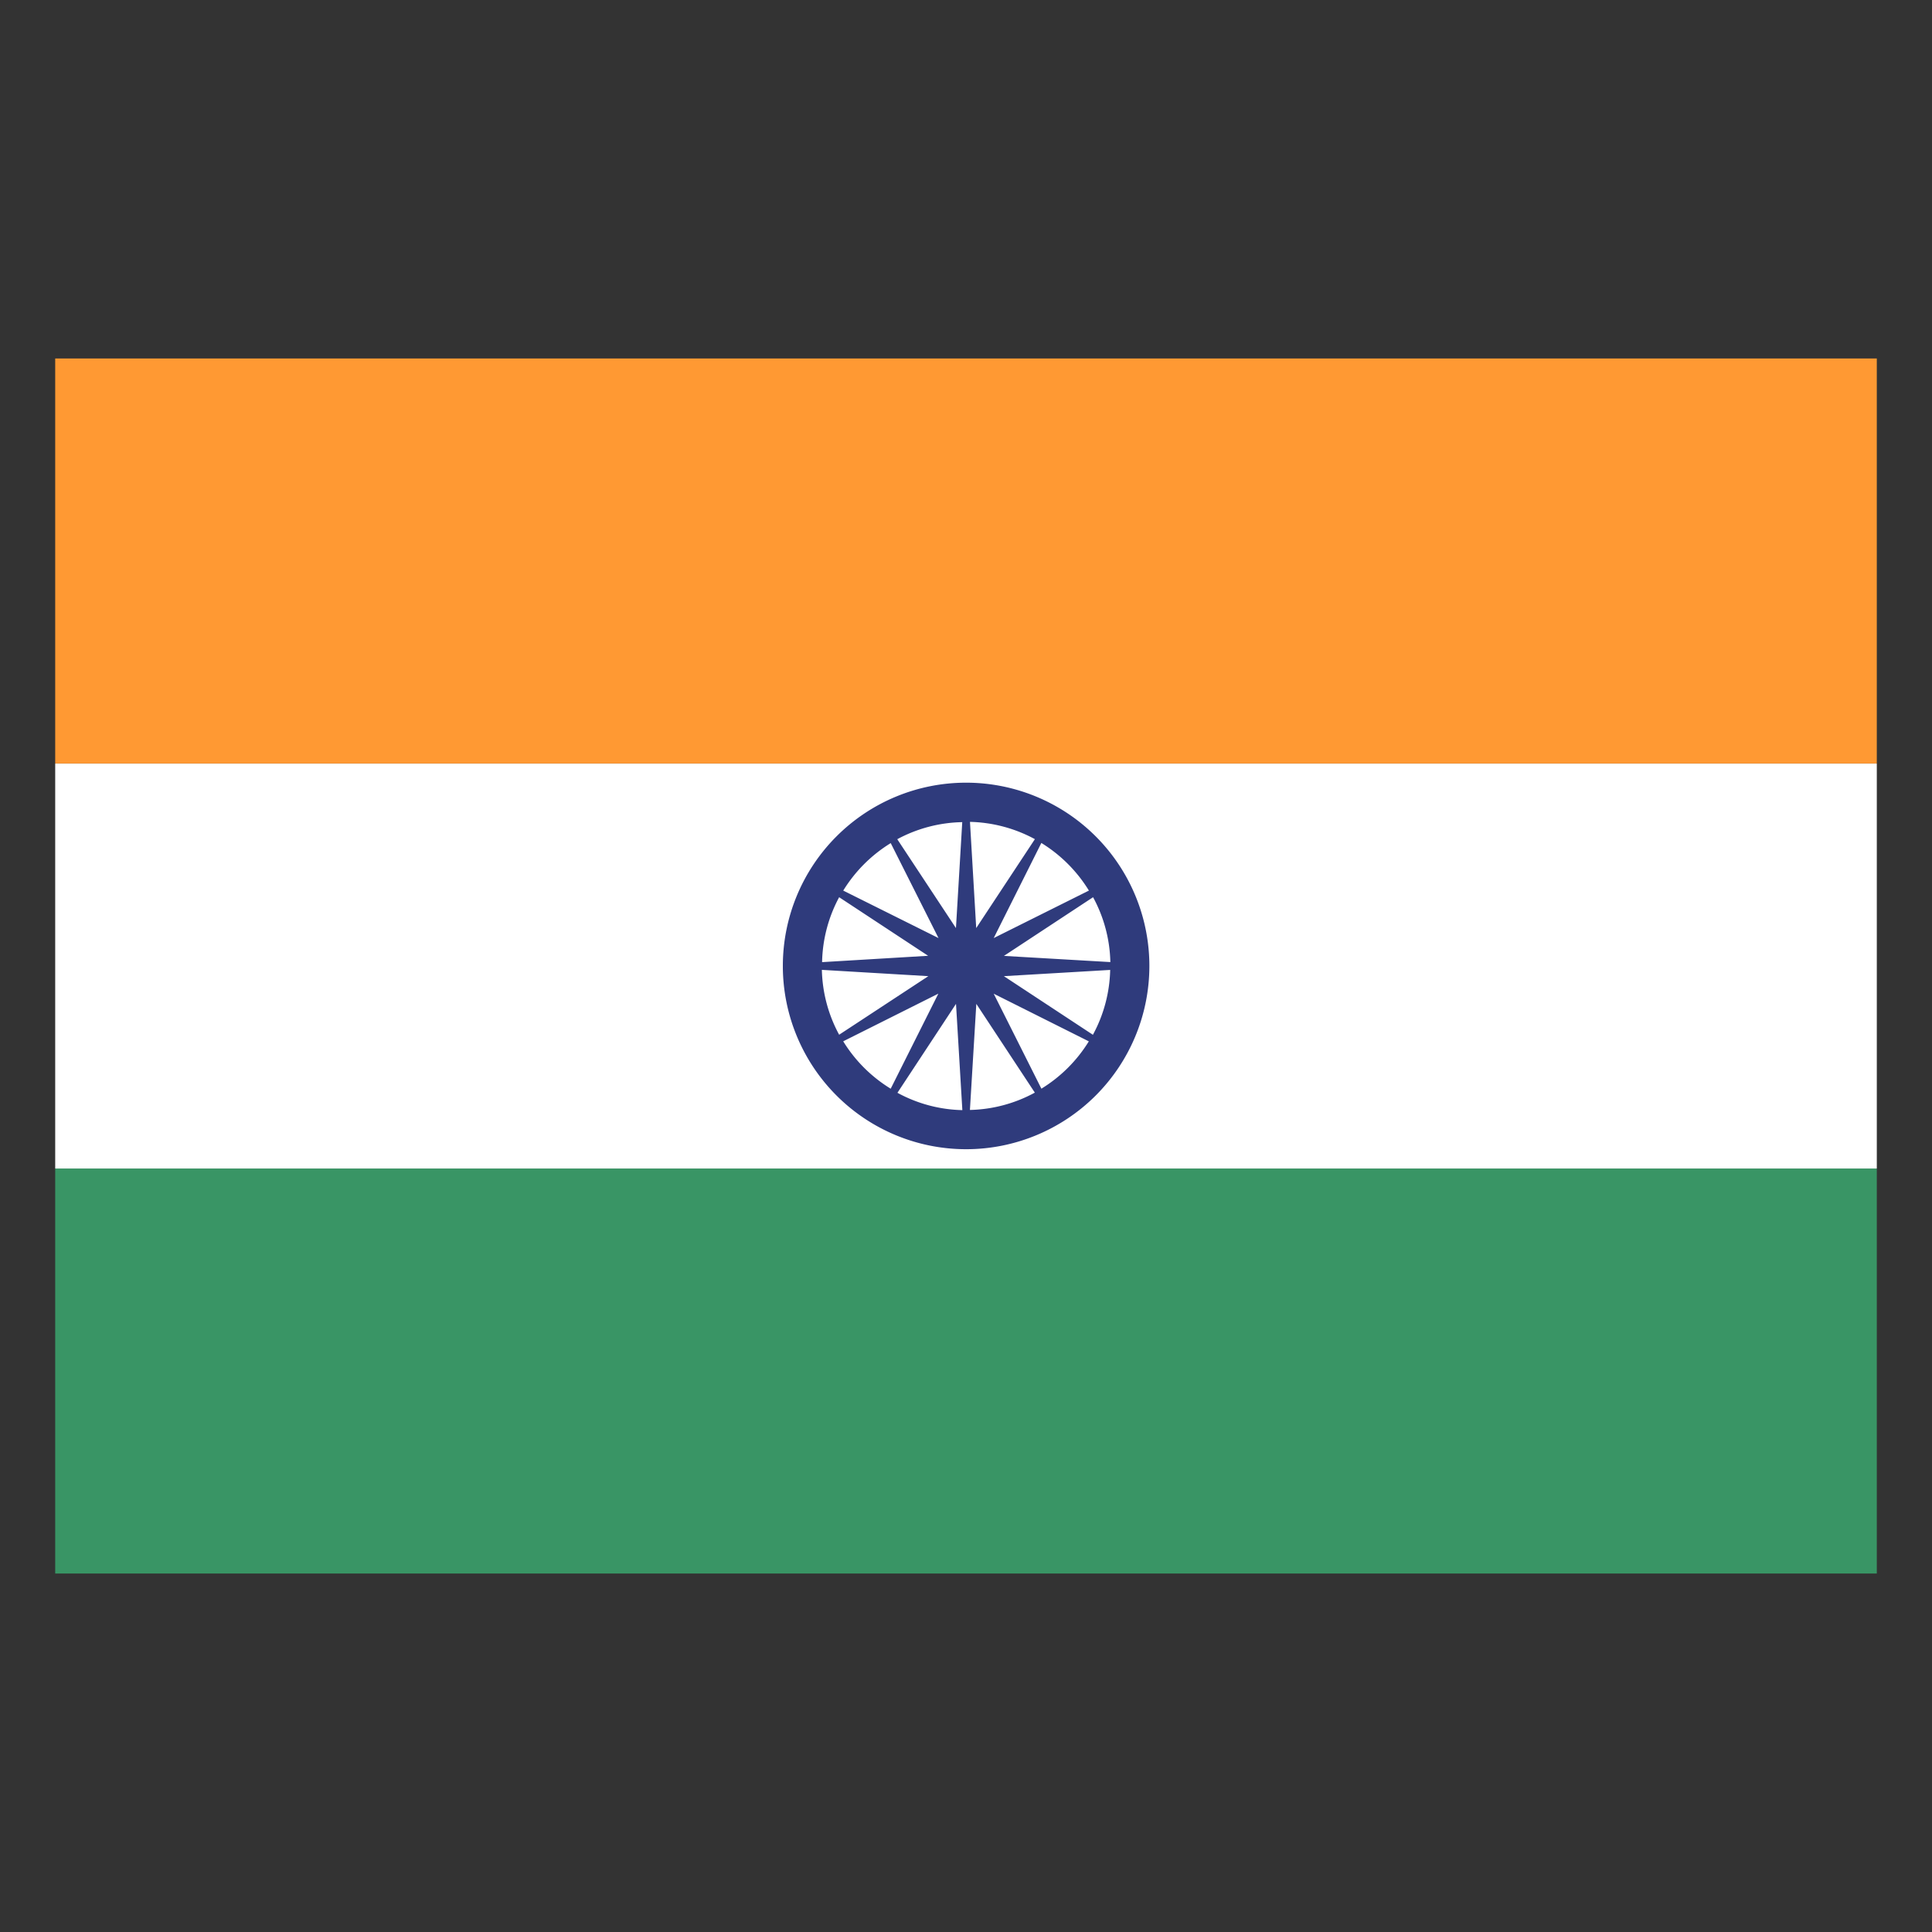 <svg xmlns="http://www.w3.org/2000/svg" width="35" height="35" xmlns:v="https://vecta.io/nano"><rect width="100%" height="100%" fill="#333333" stroke="none"/><path fill="#399565" d="M1 21.169h33v7.337H1z"/><path fill="#fff" d="M1 13.833h33v7.336H1z"/><path fill="#f93" d="M1 6.494h33v7.337H1z"/><path d="M17.502 14.179a3.32 3.32 0 1 0 3.32 3.321 3.32 3.32 0 0 0-3.32-3.321m.07.71a2.59 2.59 0 0 1 1.176.313l-1.063 1.611zm-.254 1.924l-1.063-1.61a2.58 2.58 0 0 1 1.177-.309zm-.5.871l-1.616 1.061a2.58 2.58 0 0 1-.313-1.175zm-1.925-.254c.008-.411.114-.814.309-1.176l1.612 1.061zm2.541 2.681a2.57 2.57 0 0 1-1.176-.314l1.061-1.611zm.253-1.925l1.06 1.608c-.361.197-.765.305-1.176.314zm.5-.869l1.615-1.063a2.57 2.57 0 0 1 .313 1.175zm1.925.254a2.58 2.58 0 0 1-.313 1.175l-1.613-1.062zm-.386-1.437l-1.724.86.863-1.723a2.62 2.62 0 0 1 .86.86m-3.59-.86l.867 1.723-1.726-.86a2.62 2.62 0 0 1 .86-.86m-.86 3.59l1.723-.863-.863 1.722a2.61 2.61 0 0 1-.86-.858m3.59.858l-.864-1.721 1.723.863a2.61 2.61 0 0 1-.86.858" fill="#2f3b7c"/></svg>